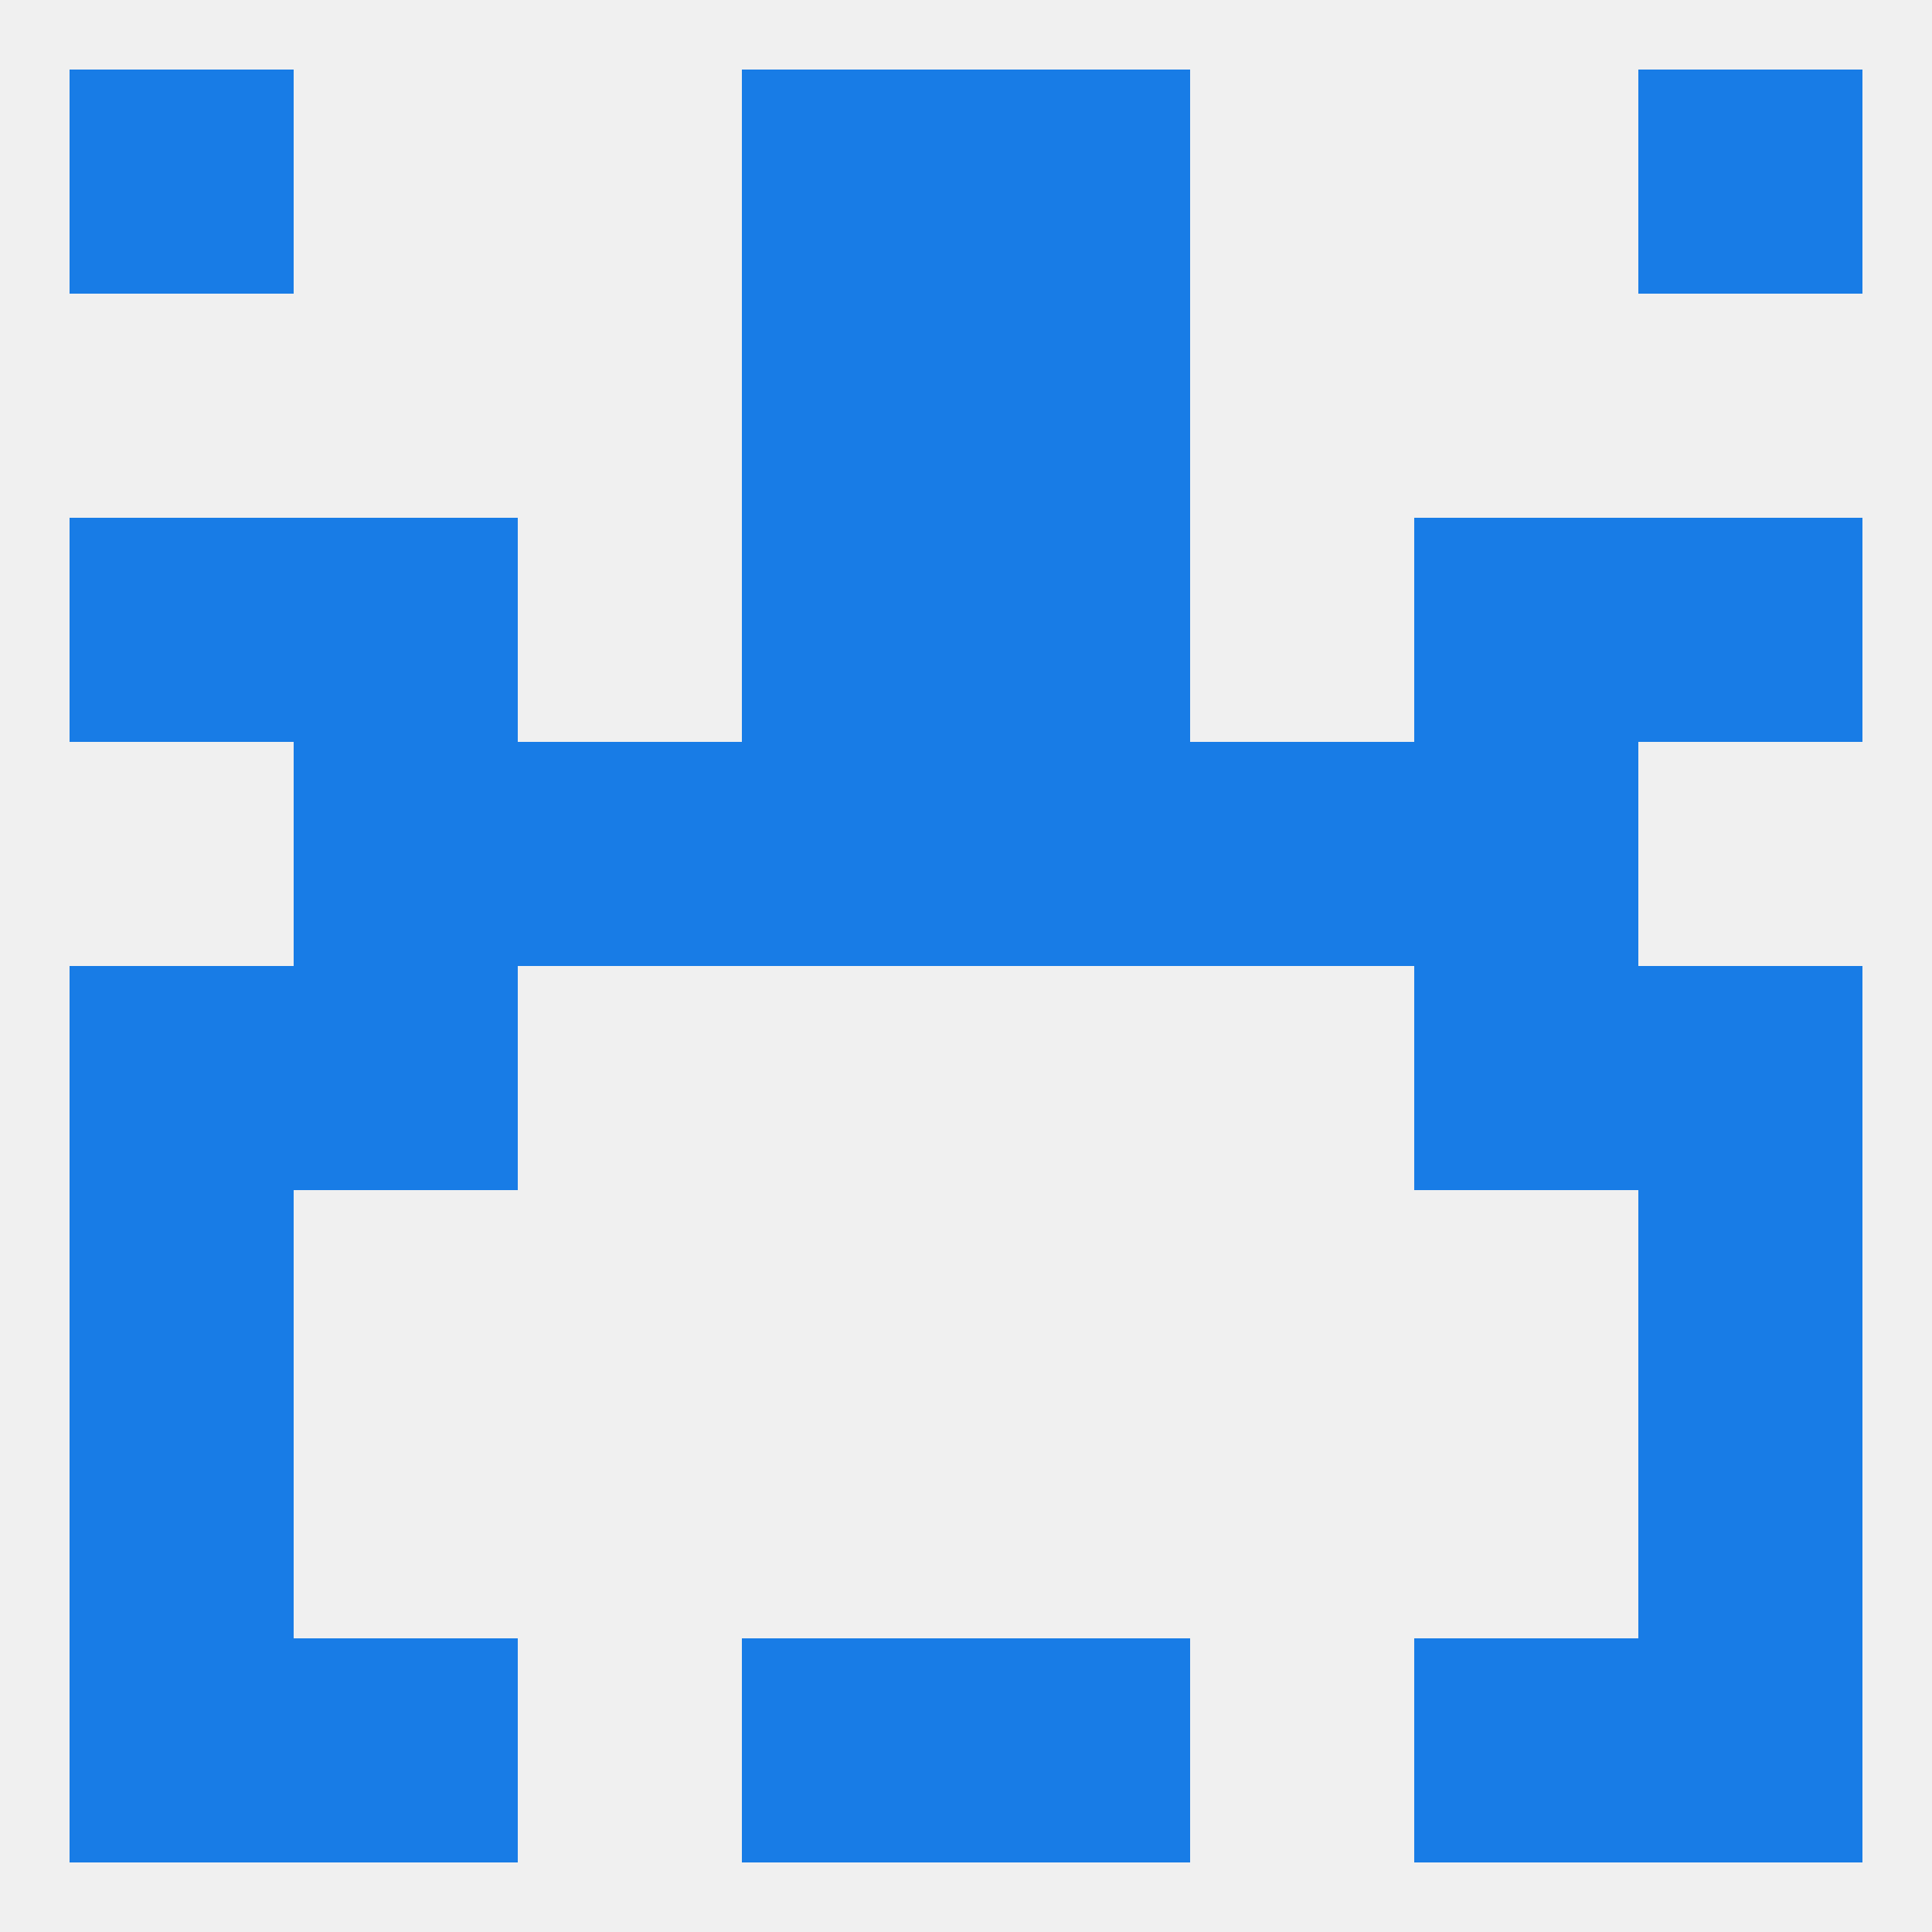 
<!--   <?xml version="1.0"?> -->
<svg version="1.1" baseprofile="full" xmlns="http://www.w3.org/2000/svg" xmlns:xlink="http://www.w3.org/1999/xlink" xmlns:ev="http://www.w3.org/2001/xml-events" width="250" height="250" viewBox="0 0 250 250" >
	<rect width="100%" height="100%" fill="rgba(240,240,240,255)"/>

	<rect x="125" y="38" width="29" height="29" fill="rgba(24,124,230,255)"/>
	<rect x="96" y="38" width="29" height="29" fill="rgba(24,124,230,255)"/>
	<rect x="96" y="212" width="29" height="29" fill="rgba(24,124,230,255)"/>
	<rect x="125" y="212" width="29" height="29" fill="rgba(24,124,230,255)"/>
	<rect x="9" y="212" width="29" height="29" fill="rgba(24,124,230,255)"/>
	<rect x="212" y="212" width="29" height="29" fill="rgba(24,124,230,255)"/>
	<rect x="38" y="212" width="29" height="29" fill="rgba(24,124,230,255)"/>
	<rect x="183" y="212" width="29" height="29" fill="rgba(24,124,230,255)"/>
	<rect x="212" y="125" width="29" height="29" fill="rgba(24,124,230,255)"/>
	<rect x="38" y="125" width="29" height="29" fill="rgba(24,124,230,255)"/>
	<rect x="183" y="125" width="29" height="29" fill="rgba(24,124,230,255)"/>
	<rect x="9" y="125" width="29" height="29" fill="rgba(24,124,230,255)"/>
	<rect x="38" y="96" width="29" height="29" fill="rgba(24,124,230,255)"/>
	<rect x="183" y="96" width="29" height="29" fill="rgba(24,124,230,255)"/>
	<rect x="96" y="96" width="29" height="29" fill="rgba(24,124,230,255)"/>
	<rect x="125" y="96" width="29" height="29" fill="rgba(24,124,230,255)"/>
	<rect x="67" y="96" width="29" height="29" fill="rgba(24,124,230,255)"/>
	<rect x="154" y="96" width="29" height="29" fill="rgba(24,124,230,255)"/>
	<rect x="125" y="67" width="29" height="29" fill="rgba(24,124,230,255)"/>
	<rect x="38" y="67" width="29" height="29" fill="rgba(24,124,230,255)"/>
	<rect x="183" y="67" width="29" height="29" fill="rgba(24,124,230,255)"/>
	<rect x="9" y="67" width="29" height="29" fill="rgba(24,124,230,255)"/>
	<rect x="212" y="67" width="29" height="29" fill="rgba(24,124,230,255)"/>
	<rect x="96" y="67" width="29" height="29" fill="rgba(24,124,230,255)"/>
	<rect x="9" y="154" width="29" height="29" fill="rgba(24,124,230,255)"/>
	<rect x="212" y="154" width="29" height="29" fill="rgba(24,124,230,255)"/>
	<rect x="9" y="183" width="29" height="29" fill="rgba(24,124,230,255)"/>
	<rect x="212" y="183" width="29" height="29" fill="rgba(24,124,230,255)"/>
	<rect x="9" y="9" width="29" height="29" fill="rgba(24,124,230,255)"/>
	<rect x="212" y="9" width="29" height="29" fill="rgba(24,124,230,255)"/>
	<rect x="96" y="9" width="29" height="29" fill="rgba(24,124,230,255)"/>
	<rect x="125" y="9" width="29" height="29" fill="rgba(24,124,230,255)"/>
</svg>